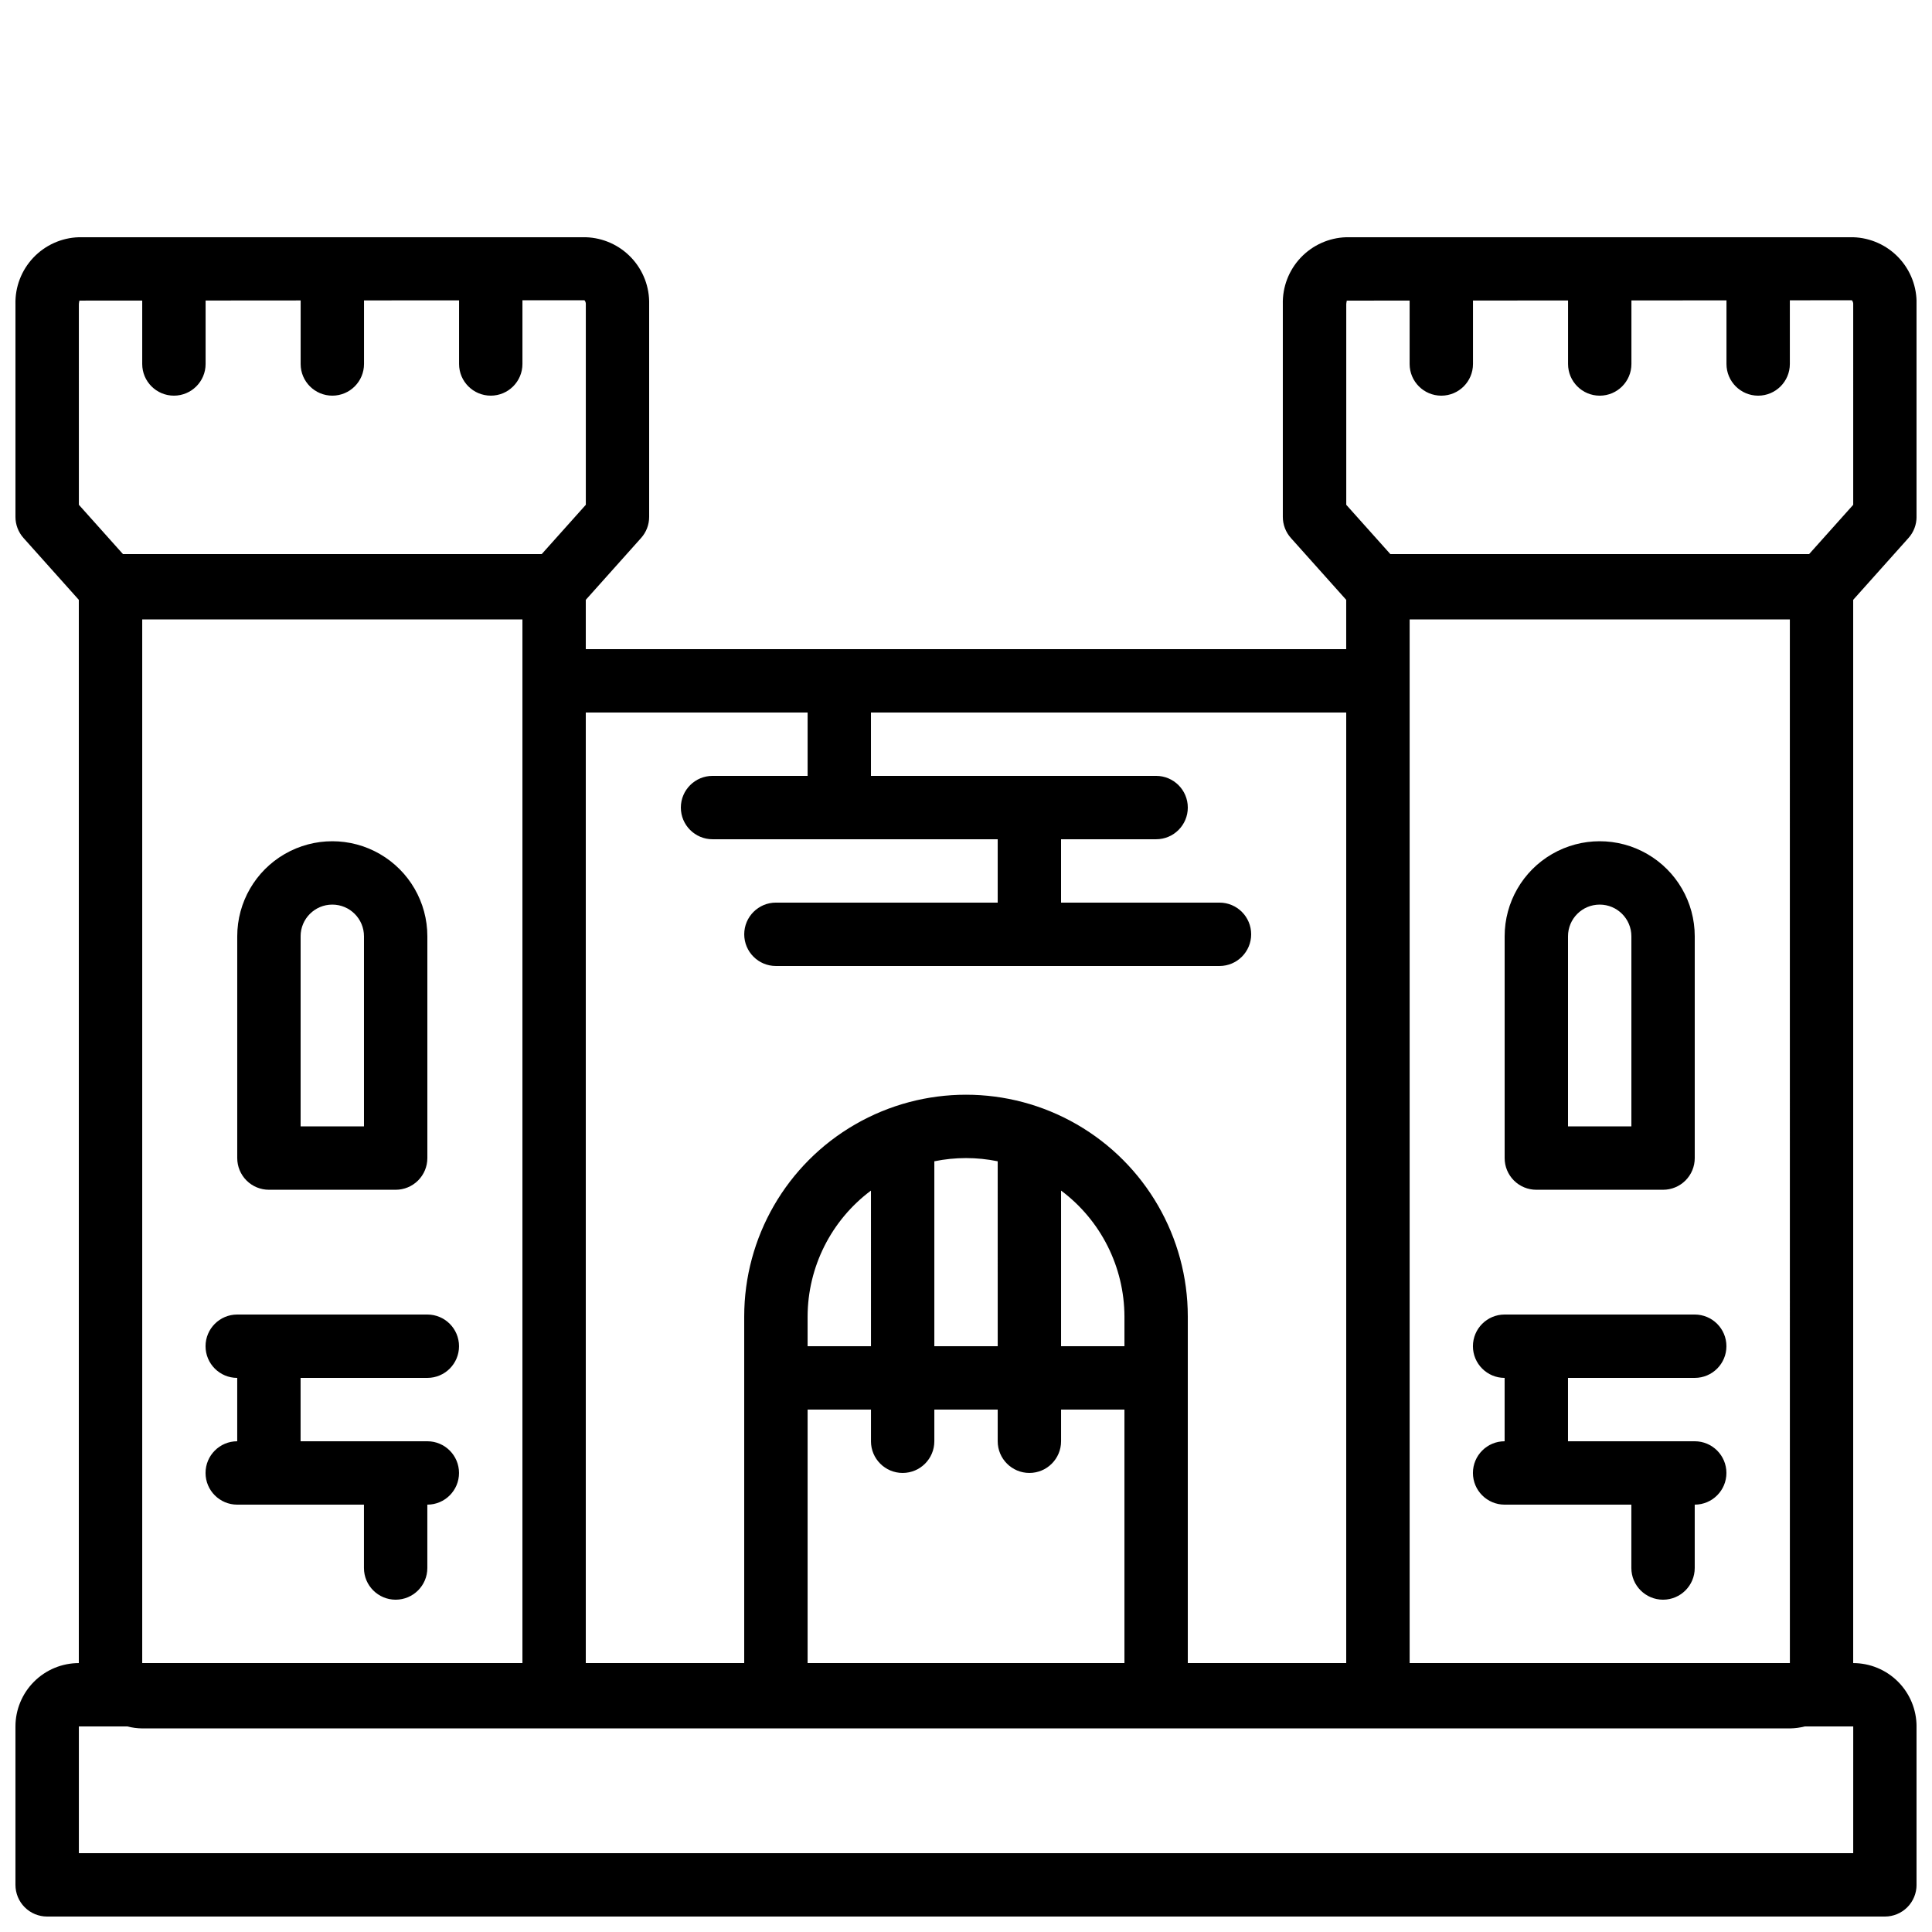 <?xml version="1.0" encoding="UTF-8"?>
<!-- Uploaded to: ICON Repo, www.iconrepo.com, Generator: ICON Repo Mixer Tools -->
<svg width="800px" height="800px" version="1.1" viewBox="144 144 512 512" xmlns="http://www.w3.org/2000/svg">
 <defs>
  <clipPath id="a">
   <path d="m148.09 206h503.81v445.9h-503.81z"/>
  </clipPath>
 </defs>
 <g clip-path="url(#a)">
  <path d="m635.11 206.87h-134.35c-4.582 0.141-8.922 2.094-12.07 5.426-3.148 3.332-4.848 7.777-4.727 12.359v56.328c0 2.062 0.766 4.059 2.141 5.594l14.656 16.387v13.066h-201.52v-13.066l14.652-16.387c1.379-1.535 2.141-3.531 2.141-5.594v-56.328c0.121-4.582-1.578-9.027-4.727-12.359-3.144-3.332-7.484-5.285-12.066-5.426h-134.35c-4.582 0.141-8.922 2.094-12.07 5.426-3.144 3.332-4.844 7.777-4.723 12.359v56.328c0 2.062 0.762 4.059 2.141 5.594l14.652 16.387v281.77c-4.453 0.004-8.719 1.773-11.867 4.922-3.148 3.148-4.922 7.418-4.926 11.871v41.984c0 2.227 0.883 4.363 2.457 5.938 1.578 1.574 3.711 2.457 5.941 2.457h487.02c2.227 0 4.363-0.883 5.938-2.457 1.574-1.574 2.457-3.711 2.457-5.938v-41.984c-0.004-4.453-1.773-8.723-4.922-11.871-3.148-3.148-7.418-4.918-11.871-4.922v-281.77l14.652-16.387c1.379-1.535 2.141-3.531 2.141-5.594v-56.328c0.125-4.582-1.574-9.027-4.723-12.359-3.148-3.332-7.488-5.285-12.07-5.426zm-193.12 293.89h-16.797v-41.246c10.535 7.863 16.754 20.227 16.797 33.371zm-33.586 0h-16.797v-49.008c5.539-1.133 11.254-1.133 16.793 0zm-33.586 0h-16.797v-7.875c0.039-13.145 6.258-25.508 16.793-33.371zm-16.793 16.793h16.793v8.398l-0.004-0.004c0 4.641 3.758 8.398 8.395 8.398 4.641 0 8.398-3.758 8.398-8.398v-8.395h16.793v8.398-0.004c0 4.641 3.762 8.398 8.398 8.398s8.395-3.758 8.395-8.398v-8.395h16.793v67.176h-83.965zm0-184.73v16.793h-25.195c-4.637 0-8.398 3.758-8.398 8.398 0 4.637 3.762 8.395 8.398 8.395h75.57v16.793h-58.777c-4.637 0-8.395 3.762-8.395 8.398 0 4.637 3.758 8.398 8.395 8.398h117.55c4.641 0 8.398-3.762 8.398-8.398 0-4.637-3.758-8.398-8.398-8.398h-41.984v-16.793h25.191c4.637 0 8.398-3.758 8.398-8.395 0-4.641-3.762-8.398-8.398-8.398h-75.57v-16.793h125.95v251.91h-41.984v-91.844c0-20.996-11.203-40.402-29.391-50.902-18.184-10.5-40.59-10.5-58.777 0s-29.387 29.906-29.387 50.902v91.844h-41.984v-251.91zm-193.13-108.17c0-0.613 0.238-0.961 0.066-0.992l16.727-0.012v16.805c0 4.641 3.762 8.398 8.398 8.398s8.398-3.758 8.398-8.398v-16.816l25.191-0.02-0.004 16.836c0 4.641 3.762 8.398 8.398 8.398s8.395-3.758 8.395-8.398v-16.844l25.191-0.016v16.859c0 4.641 3.762 8.398 8.398 8.398s8.395-3.758 8.395-8.398v-16.875l16.434-0.012c0.262 0.301 0.391 0.691 0.363 1.086v53.121l-11.684 13.062h-110.98l-11.684-13.062zm16.793 83.504h100.76v276.57h-100.76zm453.43 326.95h-470.22v-33.586h12.828c1.297 0.332 2.629 0.508 3.965 0.523h436.64c1.34-0.016 2.672-0.191 3.969-0.523h12.824zm-117.55-50.379v-276.57h100.76l0.008 276.57zm117.55-306.95-11.684 13.062h-110.98l-11.684-13.062v-53.121c0-0.613 0.238-0.961 0.066-0.992l16.727-0.012v16.805c0 4.641 3.758 8.398 8.395 8.398 4.641 0 8.398-3.758 8.398-8.398v-16.816l25.191-0.02v16.836c0 4.641 3.758 8.398 8.395 8.398 4.641 0 8.398-3.758 8.398-8.398v-16.844l25.191-0.016v16.859c0 4.641 3.758 8.398 8.395 8.398s8.398-3.758 8.398-8.398v-16.875l16.434-0.012c0.258 0.301 0.391 0.691 0.359 1.086z"/>
 </g>
 <path d="m215.27 459.3h33.586c2.227 0 4.363-0.883 5.938-2.457 1.574-1.578 2.461-3.711 2.461-5.941v-58.777c0-9-4.801-17.312-12.598-21.812-7.793-4.5-17.395-4.5-25.191 0-7.793 4.5-12.594 12.812-12.594 21.812v58.777c0 2.231 0.883 4.363 2.461 5.941 1.574 1.574 3.711 2.457 5.938 2.457zm8.398-67.176h-0.004c0-4.637 3.762-8.395 8.398-8.395s8.395 3.758 8.395 8.395v50.383h-16.793z"/>
 <path d="m551.14 459.3h33.59c2.227 0 4.363-0.883 5.938-2.457 1.574-1.578 2.457-3.711 2.457-5.941v-58.777c0-9-4.801-17.312-12.594-21.812-7.797-4.5-17.398-4.5-25.191 0-7.793 4.5-12.594 12.812-12.594 21.812v58.777c-0.004 2.231 0.883 4.363 2.457 5.941 1.574 1.574 3.711 2.457 5.938 2.457zm8.398-67.176c0-4.637 3.758-8.395 8.395-8.395 4.641 0 8.398 3.758 8.398 8.395v50.383h-16.793z"/>
 <path d="m257.25 525.95h-33.59v-16.793h33.59c4.637 0 8.395-3.758 8.395-8.395 0-4.641-3.758-8.398-8.395-8.398h-50.383c-4.637 0-8.395 3.758-8.395 8.398 0 4.637 3.758 8.395 8.395 8.395v16.793c-4.637 0-8.395 3.762-8.395 8.398 0 4.637 3.758 8.398 8.395 8.398h33.586v16.793c0 4.637 3.762 8.395 8.398 8.395s8.398-3.758 8.398-8.395v-16.793c4.637 0 8.395-3.762 8.395-8.398 0-4.637-3.758-8.398-8.395-8.398z"/>
 <path d="m593.12 525.95h-33.586v-16.793h33.586c4.637 0 8.398-3.758 8.398-8.395 0-4.641-3.762-8.398-8.398-8.398h-50.379c-4.641 0-8.398 3.758-8.398 8.398 0 4.637 3.758 8.395 8.398 8.395v16.793c-4.641 0-8.398 3.762-8.398 8.398 0 4.637 3.758 8.398 8.398 8.398h33.586v16.793c0 4.637 3.758 8.395 8.398 8.395 4.637 0 8.395-3.758 8.395-8.395v-16.793c4.637 0 8.398-3.762 8.398-8.398 0-4.637-3.762-8.398-8.398-8.398z"/>
</svg>